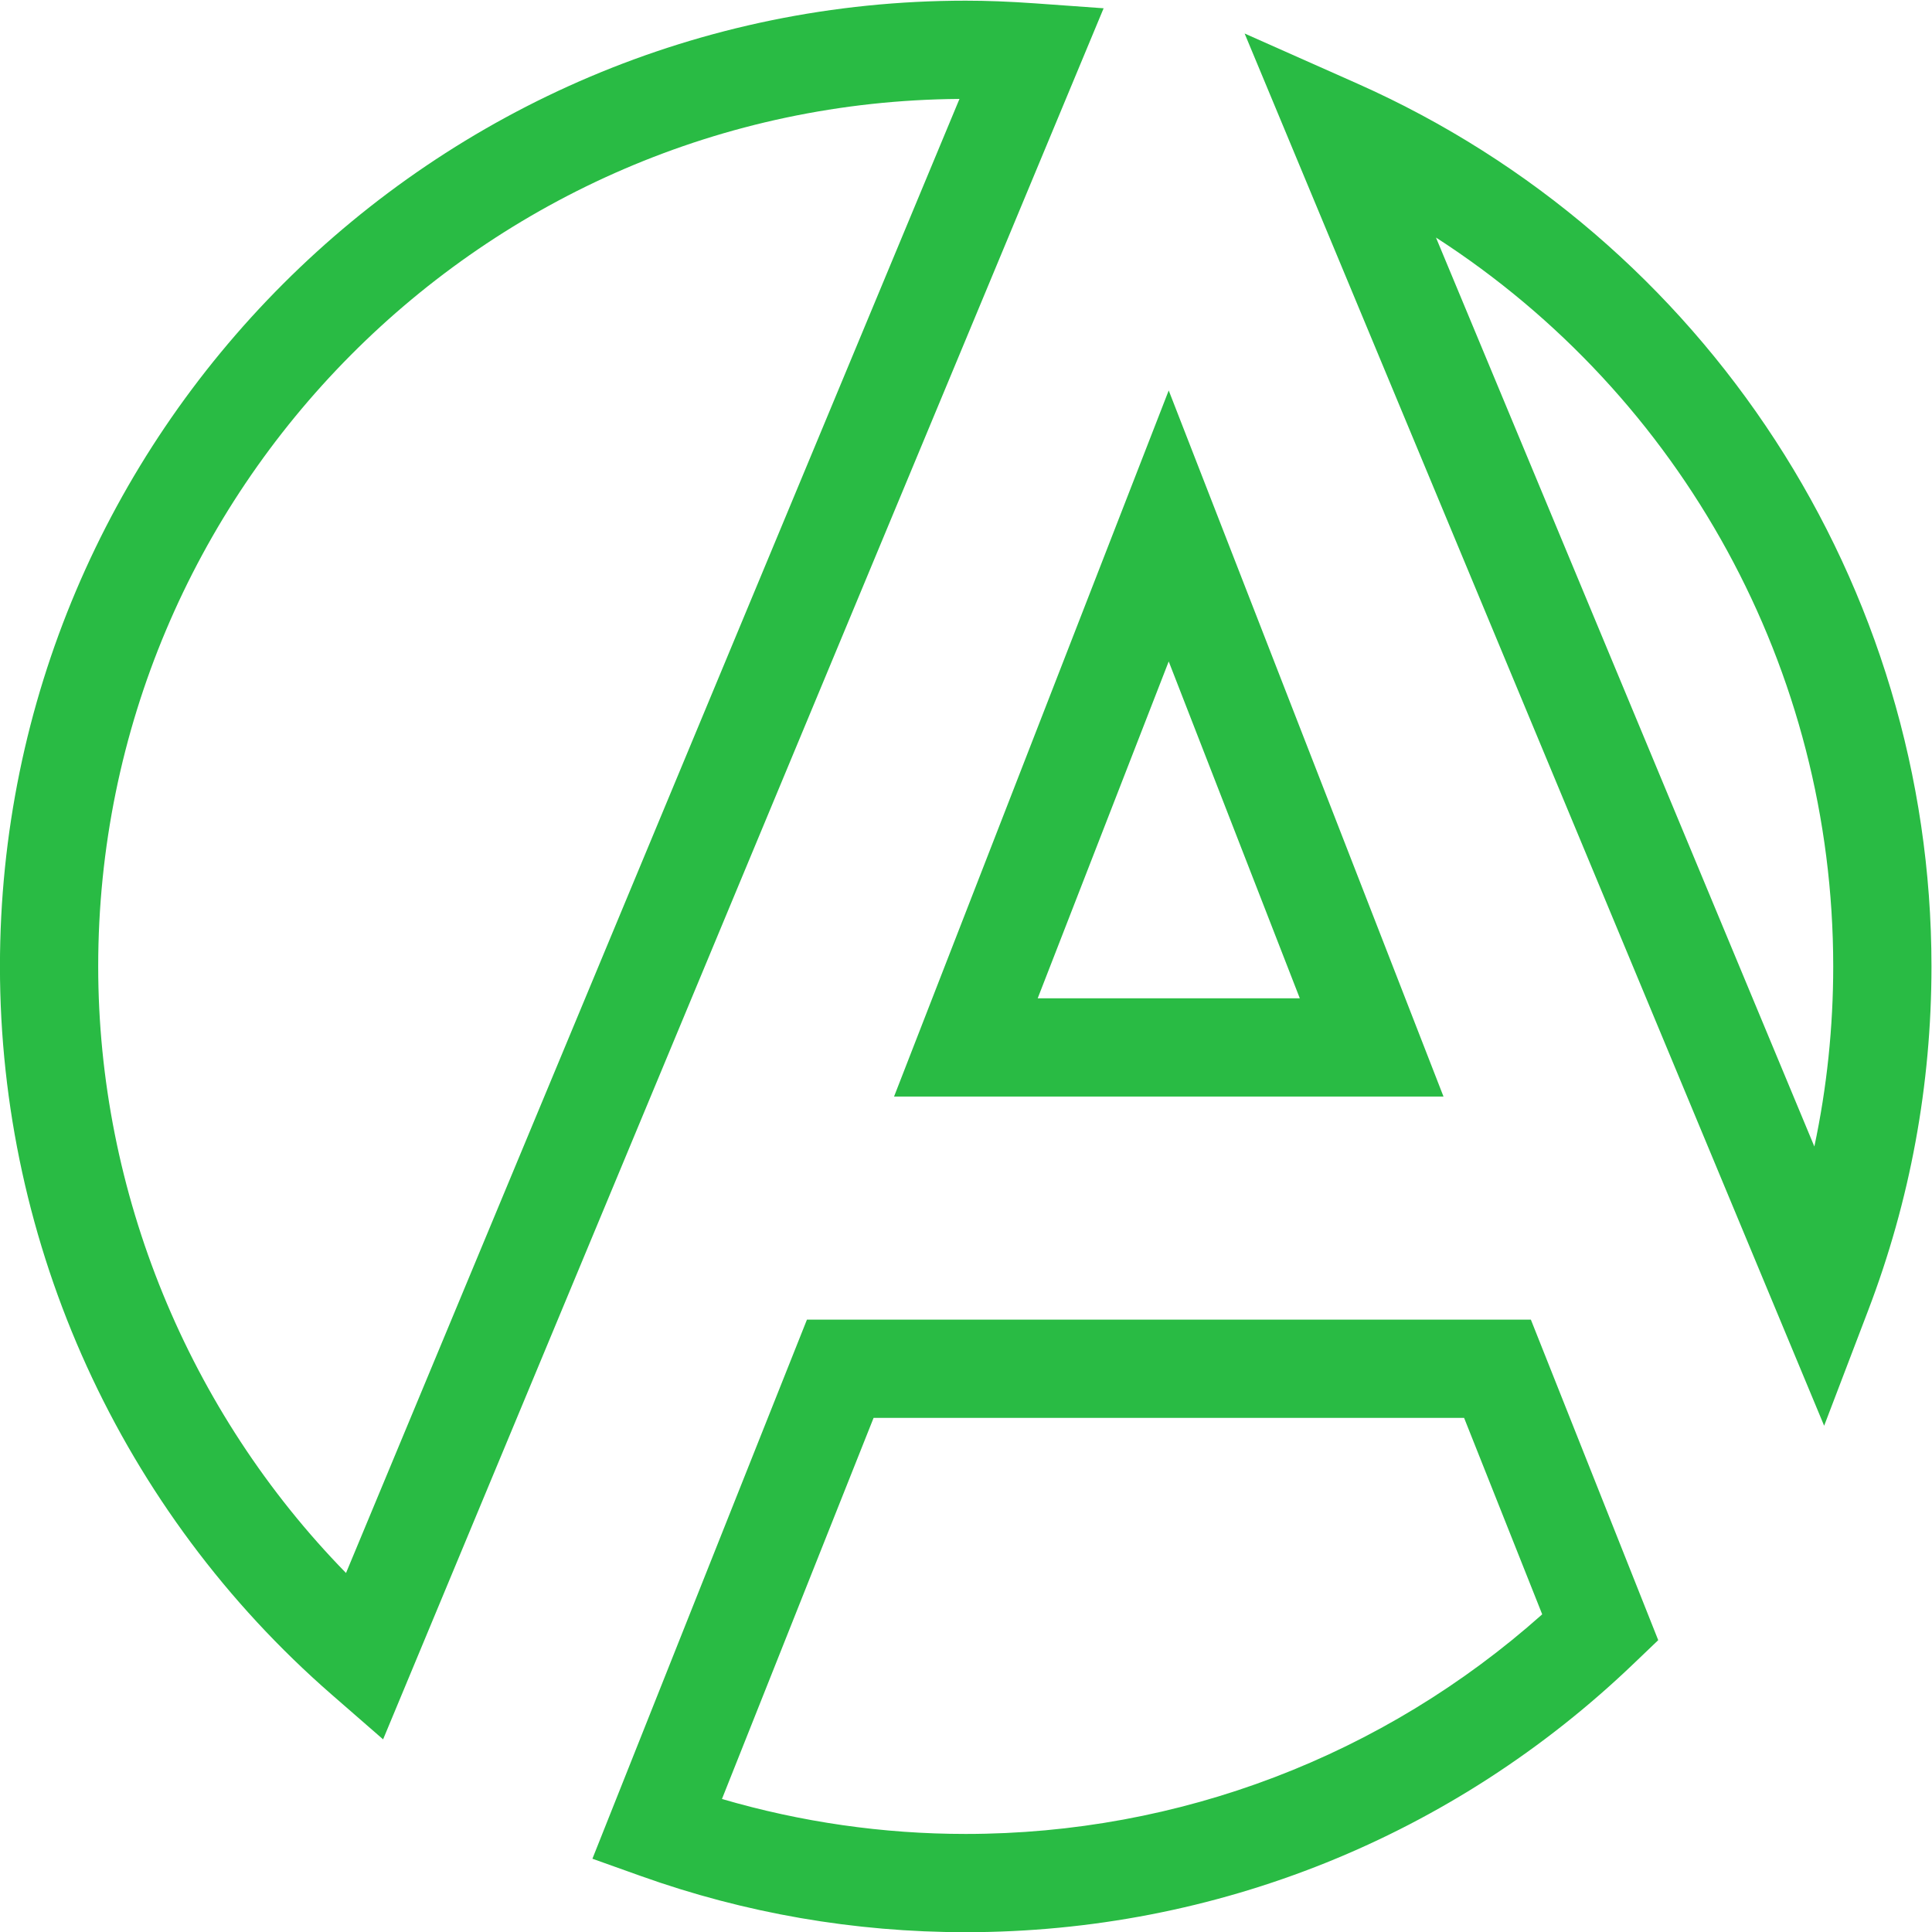 <svg xmlns:dc="http://purl.org/dc/elements/1.1/" xmlns:cc="http://creativecommons.org/ns#" xmlns:rdf="http://www.w3.org/1999/02/22-rdf-syntax-ns#" xmlns:svg="http://www.w3.org/2000/svg" xmlns="http://www.w3.org/2000/svg" viewBox="1.25 1.33 40 40" xml:space="preserve" id="svg2" version="1.1"><defs id="defs6"><clipPath id="clipPath22" clipPathUnits="userSpaceOnUse"><path id="path20" d="M 0,32 H 142 V 0 H 0 Z"/></clipPath></defs><g transform="matrix(1.333,0,0,-1.333,0,42.667)" id="g10"><g transform="translate(17.055,15.505)" id="g12"><path id="path14" style="fill:#29bb44;fill-opacity:1;fill-rule:nonzero;stroke:none" d="M 0,0 2.035,5.232 4.071,0 Z M 6.303,-1.526 2.035,9.441 -2.231,-1.526 Z"/></g><g id="g16"><g clip-path="url(#clipPath22)" id="g18"><g transform="translate(29.411,16)" id="g24"><path id="path26" style="fill:#29bb44;fill-opacity:1;fill-rule:nonzero;stroke:none" d="M 0,0 C 0,-0.943 -0.098,-1.88 -0.293,-2.797 L -6.17,11.321 C -2.339,8.85 0,4.603 0,0 m -7.391,13.712 -1.751,0.778 9.001,-21.624 0.682,1.787 c 0.654,1.711 0.985,3.51 0.985,5.347 0,5.922 -3.5,11.304 -8.917,13.712"/></g><g transform="translate(24.891,5.937)" id="g28"><path id="path30" style="fill:#29bb44;fill-opacity:1;fill-rule:nonzero;stroke:none" d="m 0,0 c -2.47,-2.202 -5.64,-3.411 -8.955,-3.411 -1.282,0 -2.554,0.183 -3.785,0.543 l 2.355,5.919 h 9.172 z m -11.42,4.577 -3.332,-8.373 0.745,-0.266 c 1.623,-0.581 3.323,-0.875 5.052,-0.875 3.889,0 7.578,1.485 10.386,4.181 l 0.371,0.355 -1.978,4.978 z"/></g><g transform="translate(15.84,29.474)" id="g32"><path id="path34" style="fill:#29bb44;fill-opacity:1;fill-rule:nonzero;stroke:none" d="m 0,0 -9.528,-22.895 c -2.452,2.508 -3.849,5.912 -3.849,9.421 C -13.377,-6.077 -7.385,-0.052 0,0 M 1.181,1.484 C 0.767,1.513 0.422,1.526 0.097,1.526 c -8.271,0 -15,-6.729 -15,-15 0,-4.334 1.878,-8.457 5.153,-11.31 l 0.798,-0.695 11.191,26.887 z"/></g><g transform="translate(136.073,17.941)" id="g36"/><g transform="translate(123.936,13.984)" id="g40"/></g></g></g></svg>